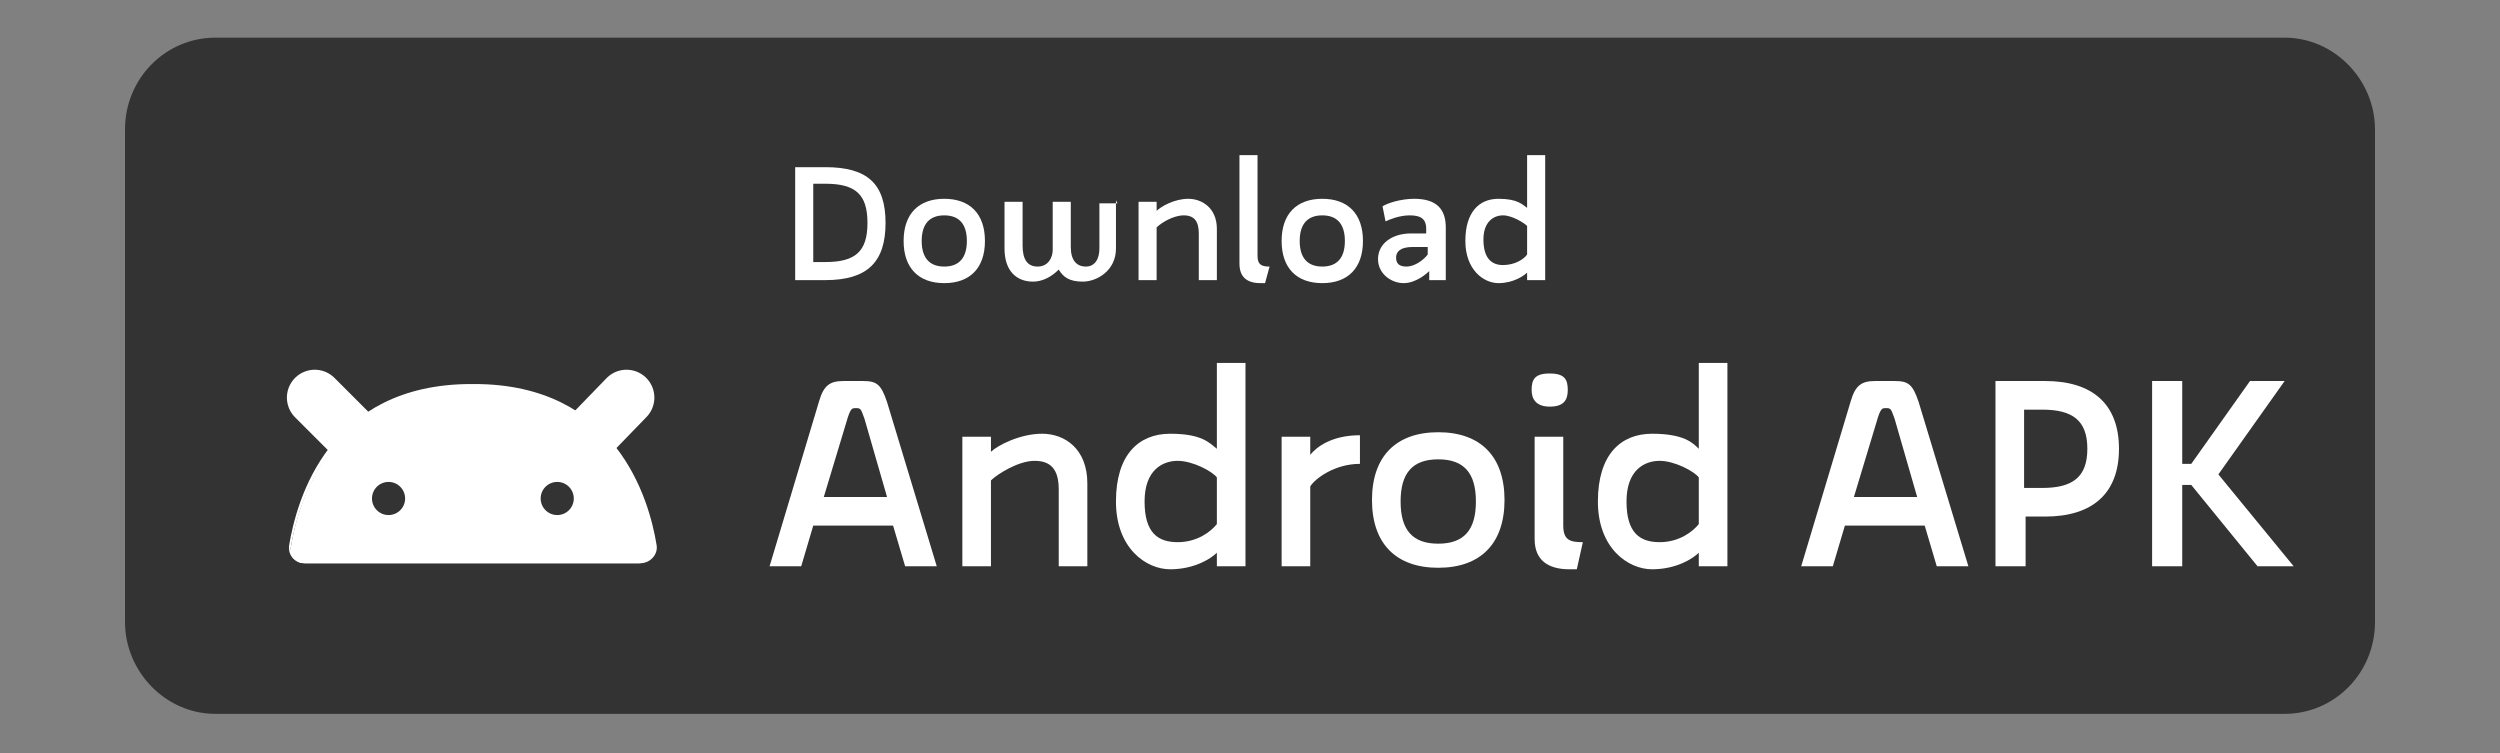 <?xml version="1.0" encoding="UTF-8"?>
<svg id="Ebene_1" xmlns="http://www.w3.org/2000/svg" version="1.1" viewBox="0 0 166 50">
  <rect x="0" y="0" width="166" height="50" fill="#808080" stroke="none"/>
  <!-- Generator: Adobe Illustrator 29.6.0, SVG Export Plug-In . SVG Version: 2.1.1 Build 207)  -->
  <defs>
    <style>
      .st0 {
        fill: #fff;
      }

      .st1 {
        fill: none;
        stroke: #fff;
        stroke-linecap: round;
        stroke-linejoin: round;
        stroke-width: 3.7px;
      }

      .st2 {
        fill: #333;
      }
    </style>
  </defs>
  <path class="st2" d="M151.7,2.5c3.3,0,6,2.8,6,6.1v32.7c0,3.4-2.7,6.1-6,6.1H14.3c-3.3,0-6-2.8-6-6.1V8.6c0-3.4,2.7-6.1,6-6.1,0,0,137.4,0,137.4,0Z"/>
  <g>
    <g>
      <path class="st0" d="M20.2,37.4c-.3,0-.5-.1-.7-.3-.2-.2-.2-.5-.2-.7.5-3.2,2.7-10.6,12-10.6s11.5,7.4,12,10.6c0,.3,0,.5-.2.7-.2.2-.4.3-.7.3h-22.2Z"/>
      <path class="st0" d="M31.3,25.9c9.2,0,11.3,7.3,11.8,10.5,0,.2,0,.4-.2.6-.1.2-.4.3-.6.3h-22.2c-.2,0-.4,0-.6-.3-.1-.2-.2-.4-.2-.6.5-3.1,2.7-10.5,11.8-10.5M31.3,25.5c-9.5,0-11.6,7.7-12.1,10.7-.1.7.4,1.2,1.1,1.2h22.2c.7,0,1.2-.6,1.1-1.2-.5-3.1-2.7-10.7-12.1-10.7h0Z"/>
    </g>
    <line class="st1" x1="24.1" y1="29.6" x2="20.9" y2="26.4"/>
    <line class="st1" x1="38.5" y1="29.6" x2="41.6" y2="26.4"/>
    <circle class="st2" cx="25.8" cy="33.1" r="1.1"/>
    <circle class="st2" cx="37" cy="33.1" r="1.1"/>
  </g>
  <g>
    <path class="st0" d="M59.4,34.9h-5.4l-.8,2.7h-2.1l3.3-11c.3-1,.7-1.3,1.6-1.3h1.3c.9,0,1.2.2,1.6,1.4l3.3,10.9h-2.1l-.8-2.7ZM58.9,33l-1.5-5.2c-.2-.5-.2-.7-.5-.7h-.1c-.2,0-.3,0-.5.6l-1.6,5.3h4.2Z"/>
    <path class="st0" d="M63.9,37.6v-8.6h1.9v1c.4-.4,1.9-1.2,3.4-1.2s3,1,3,3.3v5.5h-1.9v-5.1c0-1.3-.5-1.9-1.6-1.9s-2.5.9-2.9,1.3v5.7h-1.9Z"/>
    <path class="st0" d="M82.7,24v13.6h-1.9v-.9c-.4.4-1.5,1.1-3.1,1.1s-3.6-1.4-3.6-4.5,1.5-4.5,3.6-4.5,2.6.6,3.1,1v-5.7h1.9ZM80.8,31.7c-.3-.4-1.6-1.1-2.6-1.1s-2.2.6-2.2,2.7.9,2.7,2.2,2.7,2.2-.7,2.6-1.2v-3.1Z"/>
    <path class="st0" d="M87,30.2c.4-.5,1.4-1.3,3.3-1.3v1.9c-1.7,0-3,1-3.3,1.5v5.3h-1.9v-8.6h1.9v1.2Z"/>
    <path class="st0" d="M95.5,28.7c2.8,0,4.4,1.6,4.4,4.5s-1.6,4.5-4.4,4.5c-2.8,0-4.4-1.6-4.4-4.5s1.6-4.5,4.4-4.5ZM93,33.3c0,1.9.8,2.8,2.5,2.8s2.5-.9,2.5-2.8-.8-2.8-2.5-2.8-2.5.9-2.5,2.8Z"/>
    <path class="st0" d="M101.7,25.9c0-.7.2-1.1,1.2-1.1s1.2.4,1.2,1.1-.3,1.1-1.2,1.1-1.2-.5-1.2-1.1ZM103.8,34.9c0,1,.5,1.1,1.3,1.1l-.4,1.8c-.2,0-.4,0-.5,0-1.4,0-2.3-.6-2.3-2v-6.8h1.9v5.9Z"/>
    <path class="st0" d="M114.7,24v13.6h-1.9v-.9c-.4.4-1.5,1.1-3.1,1.1s-3.6-1.4-3.6-4.5,1.5-4.5,3.6-4.5,2.7.6,3.1,1v-5.7h1.9ZM112.8,31.7c-.3-.4-1.6-1.1-2.6-1.1s-2.2.6-2.2,2.7.9,2.7,2.2,2.7,2.2-.7,2.6-1.2v-3.1Z"/>
    <path class="st0" d="M127.9,34.9h-5.4l-.8,2.7h-2.1l3.3-11c.3-1,.7-1.3,1.6-1.3h1.3c.9,0,1.2.2,1.6,1.4l3.3,10.9h-2.1l-.8-2.7ZM127.3,33l-1.5-5.2c-.2-.5-.2-.7-.5-.7h-.1c-.2,0-.3,0-.5.6l-1.6,5.3h4.2Z"/>
    <path class="st0" d="M135.8,34.3h-1.3v3.3h-2v-12.3h3.3c3.1,0,4.9,1.5,4.9,4.5s-1.8,4.5-4.9,4.5ZM135.6,27.2h-1.2v5.2h1.2c2,0,3-.7,3-2.6s-1-2.6-3-2.6Z"/>
    <path class="st0" d="M152.3,37.6h-2.4l-4.4-5.4h-.6v5.4h-2v-12.3h2v5.5h.6l3.9-5.5h2.3l-4.4,6.2,5,6.1Z"/>
  </g>
  <g>
    <path class="st0" d="M54.8,11.1c2.8,0,4,1.1,4,3.7s-1.2,3.8-4,3.8h-2v-7.5h2ZM54.8,17.4c2,0,2.8-.7,2.8-2.6s-.8-2.6-2.8-2.6h-.8v5.2h.8Z"/>
    <path class="st0" d="M62.7,13.2c1.7,0,2.7,1,2.7,2.8s-1,2.8-2.7,2.8c-1.7,0-2.7-1-2.7-2.8s1-2.8,2.7-2.8ZM61.2,16c0,1.1.5,1.7,1.5,1.7s1.5-.6,1.5-1.7-.5-1.7-1.5-1.7-1.5.6-1.5,1.7Z"/>
    <path class="st0" d="M74.1,13.3v3.2c0,1.5-1.3,2.2-2.2,2.2s-1.3-.3-1.6-.8c-.5.5-1.1.8-1.7.8-1.1,0-1.9-.7-1.9-2.2v-3.1h1.2v2.9c0,.9.3,1.4,1,1.4s1-.6,1-1.1v-3.2h1.2v3c0,.9.4,1.3,1,1.3s.9-.5.9-1.2v-3h1.2Z"/>
    <path class="st0" d="M75.6,18.6v-5.2h1.2v.6c.3-.3,1.2-.8,2.1-.8s1.9.6,1.9,2v3.4h-1.2v-3.1c0-.8-.3-1.2-1-1.2s-1.5.5-1.8.8v3.5h-1.2Z"/>
    <path class="st0" d="M83.5,17c0,.6.3.7.8.7l-.3,1.1c-.1,0-.2,0-.3,0-.9,0-1.4-.4-1.4-1.3v-7.2h1.2v6.7Z"/>
    <path class="st0" d="M87.8,13.2c1.7,0,2.7,1,2.7,2.8s-1,2.8-2.7,2.8c-1.7,0-2.7-1-2.7-2.8s1-2.8,2.7-2.8ZM86.3,16c0,1.1.5,1.7,1.5,1.7s1.5-.6,1.5-1.7-.5-1.7-1.5-1.7-1.5.6-1.5,1.7Z"/>
    <path class="st0" d="M94.9,18.6v-.6c-.2.2-.9.8-1.7.8s-1.7-.6-1.7-1.6.9-1.7,2.2-1.7h1v-.3c0-.7-.4-.9-1.1-.9s-1.4.3-1.6.4l-.2-1c.3-.2,1.2-.5,2.1-.5,1.5,0,2.1.7,2.1,1.9v3.5h-1.1ZM93.8,16.4c-.8,0-1.1.3-1.1.7s.2.6.7.6,1.1-.4,1.4-.8v-.5h-1Z"/>
    <path class="st0" d="M102.6,10.3v8.3h-1.2v-.5c-.2.2-.9.7-1.9.7s-2.2-.9-2.2-2.8.9-2.8,2.2-2.8,1.6.4,1.9.6v-3.5h1.2ZM101.4,15c-.2-.2-1-.7-1.6-.7s-1.3.4-1.3,1.6.5,1.7,1.3,1.7,1.4-.4,1.6-.7v-1.9Z"/>
  </g>
</svg>
